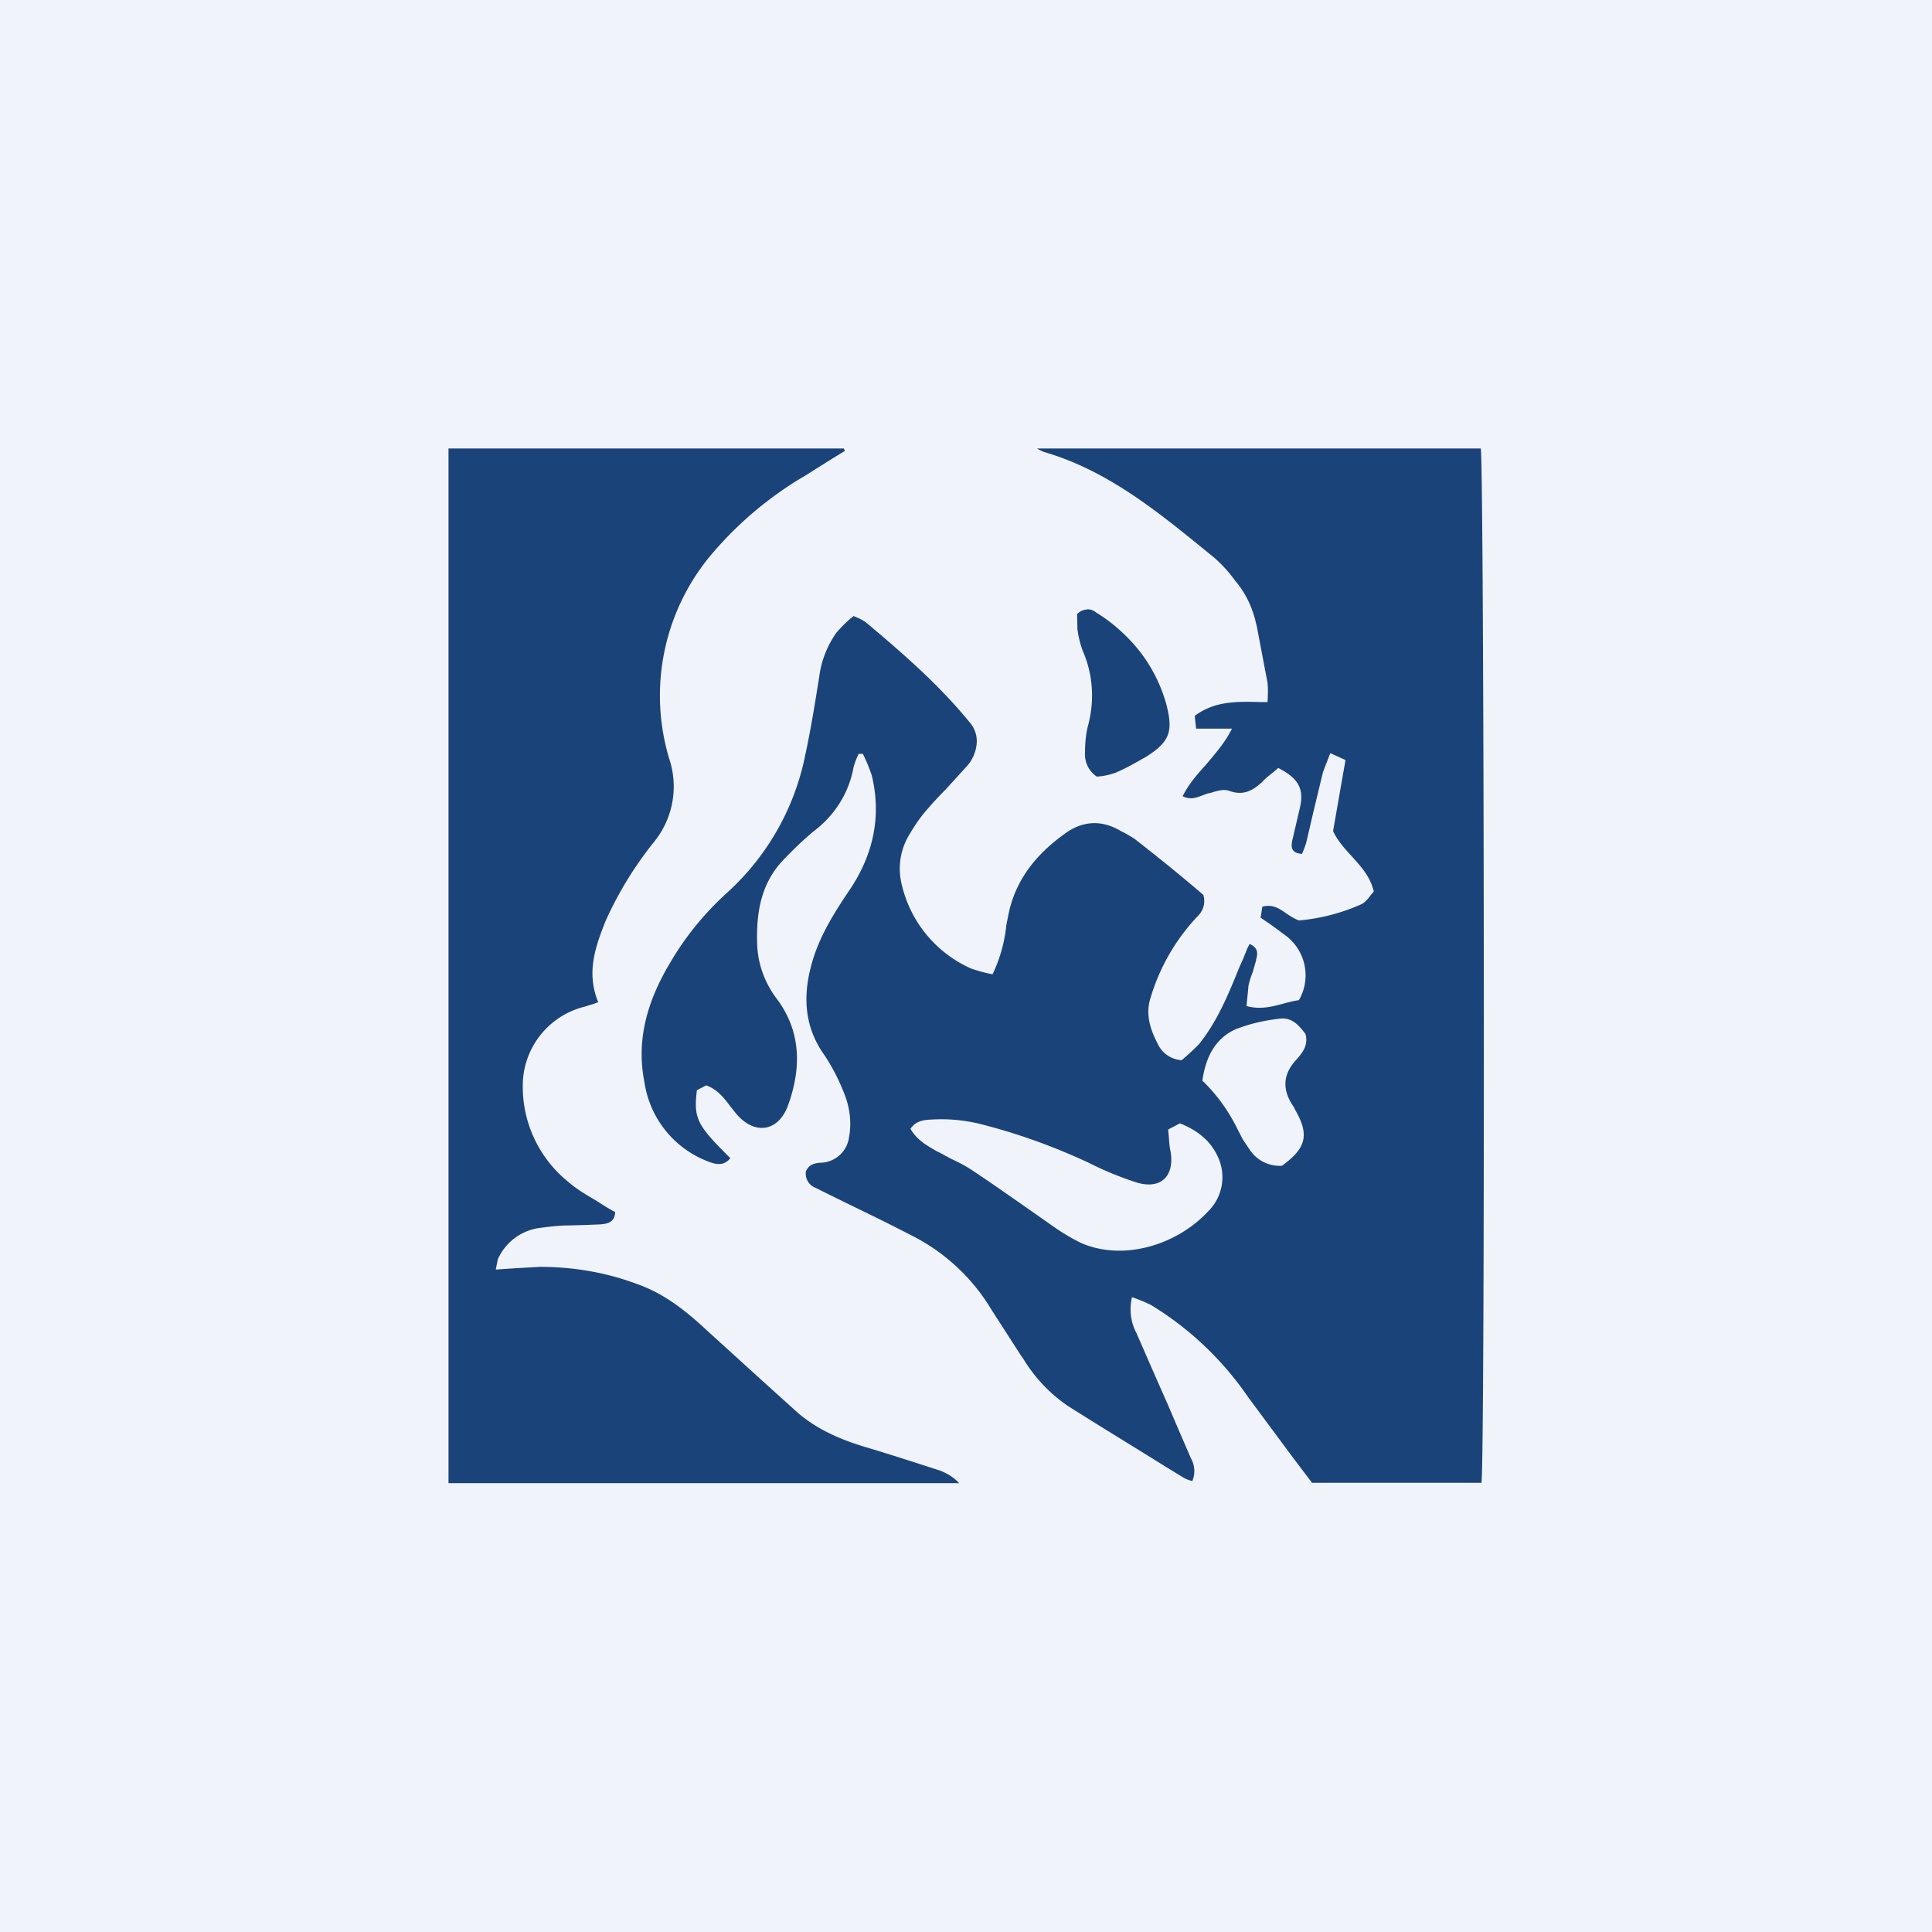 <svg width="56" height="56" viewBox="0 0 56 56" xmlns="http://www.w3.org/2000/svg"><path fill="#F0F3FA" d="M0 0h56v56H0z"/><path d="M13 13h11.46l.03.07-.36.22-.78.49a10.5 10.5 0 0 0-2.65 2.2A6.35 6.35 0 0 0 19.4 22a2.54 2.54 0 0 1-.44 2.4 10.6 10.6 0 0 0-1.4 2.28c-.31.77-.57 1.52-.22 2.37l-.14.05-.26.08a2.36 2.36 0 0 0-1.78 2.1 3.54 3.54 0 0 0 1.29 2.96c.23.2.5.37.78.53l.35.22.17.1.08.04c-.01.31-.23.34-.43.36l-.52.02-.39.01c-.3 0-.6.04-.9.08a1.55 1.55 0 0 0-1.16.9l-.06.3.42-.03.85-.05c.97 0 1.93.16 2.83.5.8.28 1.44.8 2.05 1.37l1.64 1.49.92.83c.56.5 1.24.8 1.96 1.02.74.22 1.48.46 2.22.7.2.08.4.2.54.36H13V13Zm11.75 4.86c.12.05.24.1.35.18 1.07.9 2.11 1.8 3 2.89a.83.83 0 0 1 .2.7c-.03.2-.12.39-.24.54l-.61.67c-.18.19-.36.37-.53.57-.2.22-.38.47-.53.73a1.9 1.9 0 0 0-.25 1.51 3.54 3.54 0 0 0 2 2.42c.2.07.41.13.63.17a4.32 4.32 0 0 0 .4-1.43l.06-.3c.2-1 .8-1.74 1.6-2.32.51-.39 1.08-.45 1.66-.1.13.06.26.14.39.22.68.53 1.35 1.07 2 1.63a.6.6 0 0 1-.14.59 5.88 5.88 0 0 0-1.39 2.39c-.15.46-.02.9.2 1.32a.82.82 0 0 0 .7.49c.17-.14.34-.3.5-.46.54-.67.86-1.46 1.18-2.25l.1-.22.12-.3.07-.14c.27.12.23.3.19.45v.02l-.1.35c-.05.12-.09.25-.12.38l-.06.6c.4.11.74.02 1.07-.07.15-.04.3-.08.45-.1a1.44 1.44 0 0 0-.33-1.83 22.3 22.3 0 0 0-.53-.39l-.25-.17.05-.32c.3-.08.5.06.7.2.12.08.23.15.36.2a5.67 5.67 0 0 0 1.81-.47c.1-.05.19-.15.26-.25l.1-.12c-.1-.42-.35-.7-.62-1-.2-.22-.42-.45-.56-.75l.36-2.06-.44-.2-.21.54-.28 1.16-.2.86c-.03.12-.08.24-.13.36-.33-.02-.32-.22-.28-.4l.14-.6.07-.3c.14-.56-.01-.88-.62-1.19l-.14.12c-.11.09-.23.18-.33.29-.28.26-.56.4-.96.25-.15-.05-.34 0-.52.06L35 23l-.16.06c-.16.06-.33.13-.56.02.17-.35.42-.63.68-.92.27-.32.55-.64.75-1.04h-1.04l-.04-.37c.57-.43 1.22-.42 1.91-.4h.2c.01-.18.02-.37 0-.56l-.31-1.63-.03-.12c-.1-.44-.3-.86-.6-1.21-.18-.25-.38-.47-.61-.67l-.32-.26c-1.4-1.14-2.82-2.28-4.61-2.8a1.36 1.36 0 0 1-.2-.1h12.86c.1.4.13 29.42.02 29.98h-4.91l-.56-.74-1.29-1.74a9.25 9.25 0 0 0-2.81-2.67 4.29 4.29 0 0 0-.56-.23c-.08.35-.04.72.13 1.04l.56 1.28.34.77.36.84.32.74a.75.75 0 0 1 .04.66 1.22 1.22 0 0 1-.24-.09l-.57-.35c-.93-.58-1.87-1.15-2.8-1.74a4.42 4.42 0 0 1-1.28-1.35l-.09-.13-.85-1.32a5.66 5.66 0 0 0-2.23-2.1 64.3 64.3 0 0 0-1.6-.8 142.46 142.46 0 0 1-1.26-.62.44.44 0 0 1-.28-.48c.1-.22.28-.24.47-.25a.85.85 0 0 0 .78-.74c.08-.43.02-.88-.15-1.29a5.72 5.72 0 0 0-.56-1.08c-.63-.88-.63-1.83-.33-2.8.24-.76.66-1.41 1.1-2.06.65-1 .88-2.08.6-3.25a4.9 4.9 0 0 0-.26-.63h-.12a2.3 2.3 0 0 0-.15.39c-.13.74-.55 1.4-1.15 1.85-.3.25-.58.52-.85.8-.7.71-.83 1.6-.79 2.54.03.56.24 1.1.58 1.54.7.95.7 2.02.3 3.1-.29.75-.98.83-1.5.2l-.16-.2c-.18-.24-.37-.49-.7-.61l-.27.14c-.1.82 0 1.01.97 1.97-.16.2-.36.2-.58.12a2.91 2.91 0 0 1-1.91-2.32c-.25-1.25.1-2.38.73-3.44.44-.76 1-1.45 1.66-2.05a7.33 7.33 0 0 0 2.28-4.04c.16-.74.28-1.5.4-2.25.06-.45.23-.88.5-1.26.15-.17.32-.34.5-.48Zm9.11 14.88.02.22c.01.15.02.29.05.42.12.73-.3 1.11-1 .89a9.59 9.59 0 0 1-1.36-.56c-.96-.45-1.97-.82-3-1.09-.5-.14-1.02-.2-1.55-.17-.23.01-.47.03-.63.27.19.33.5.5.8.67h.01l.37.2c.22.1.45.22.65.36.43.28.85.58 1.27.87l.9.63c.3.22.62.42.95.58 1.22.53 2.76.06 3.66-.9a1.39 1.39 0 0 0 .3-1.6c-.22-.48-.6-.77-1.1-.97l-.34.18Zm1-1.41a5 5 0 0 1 1 1.38l.16.31.2.3a1.04 1.04 0 0 0 .94.47c.71-.52.8-.9.37-1.64l-.02-.05c-.34-.48-.35-.93.06-1.38.18-.2.36-.42.27-.75-.19-.25-.4-.5-.77-.44-.44.05-.87.15-1.27.31-.62.29-.86.86-.95 1.49ZM31.5 17.67a.4.4 0 0 0-.28.13l.01.44c.03.22.08.43.16.64.3.69.34 1.46.14 2.18-.06.25-.08.5-.08.75a.78.78 0 0 0 .34.7c.19-.01.37-.05.54-.11.31-.13.6-.3.9-.47.69-.44.78-.74.57-1.54a4.42 4.42 0 0 0-1.22-2.01c-.24-.23-.5-.44-.8-.62a.4.4 0 0 0-.28-.1Z" fill="#1A4379"/></svg>